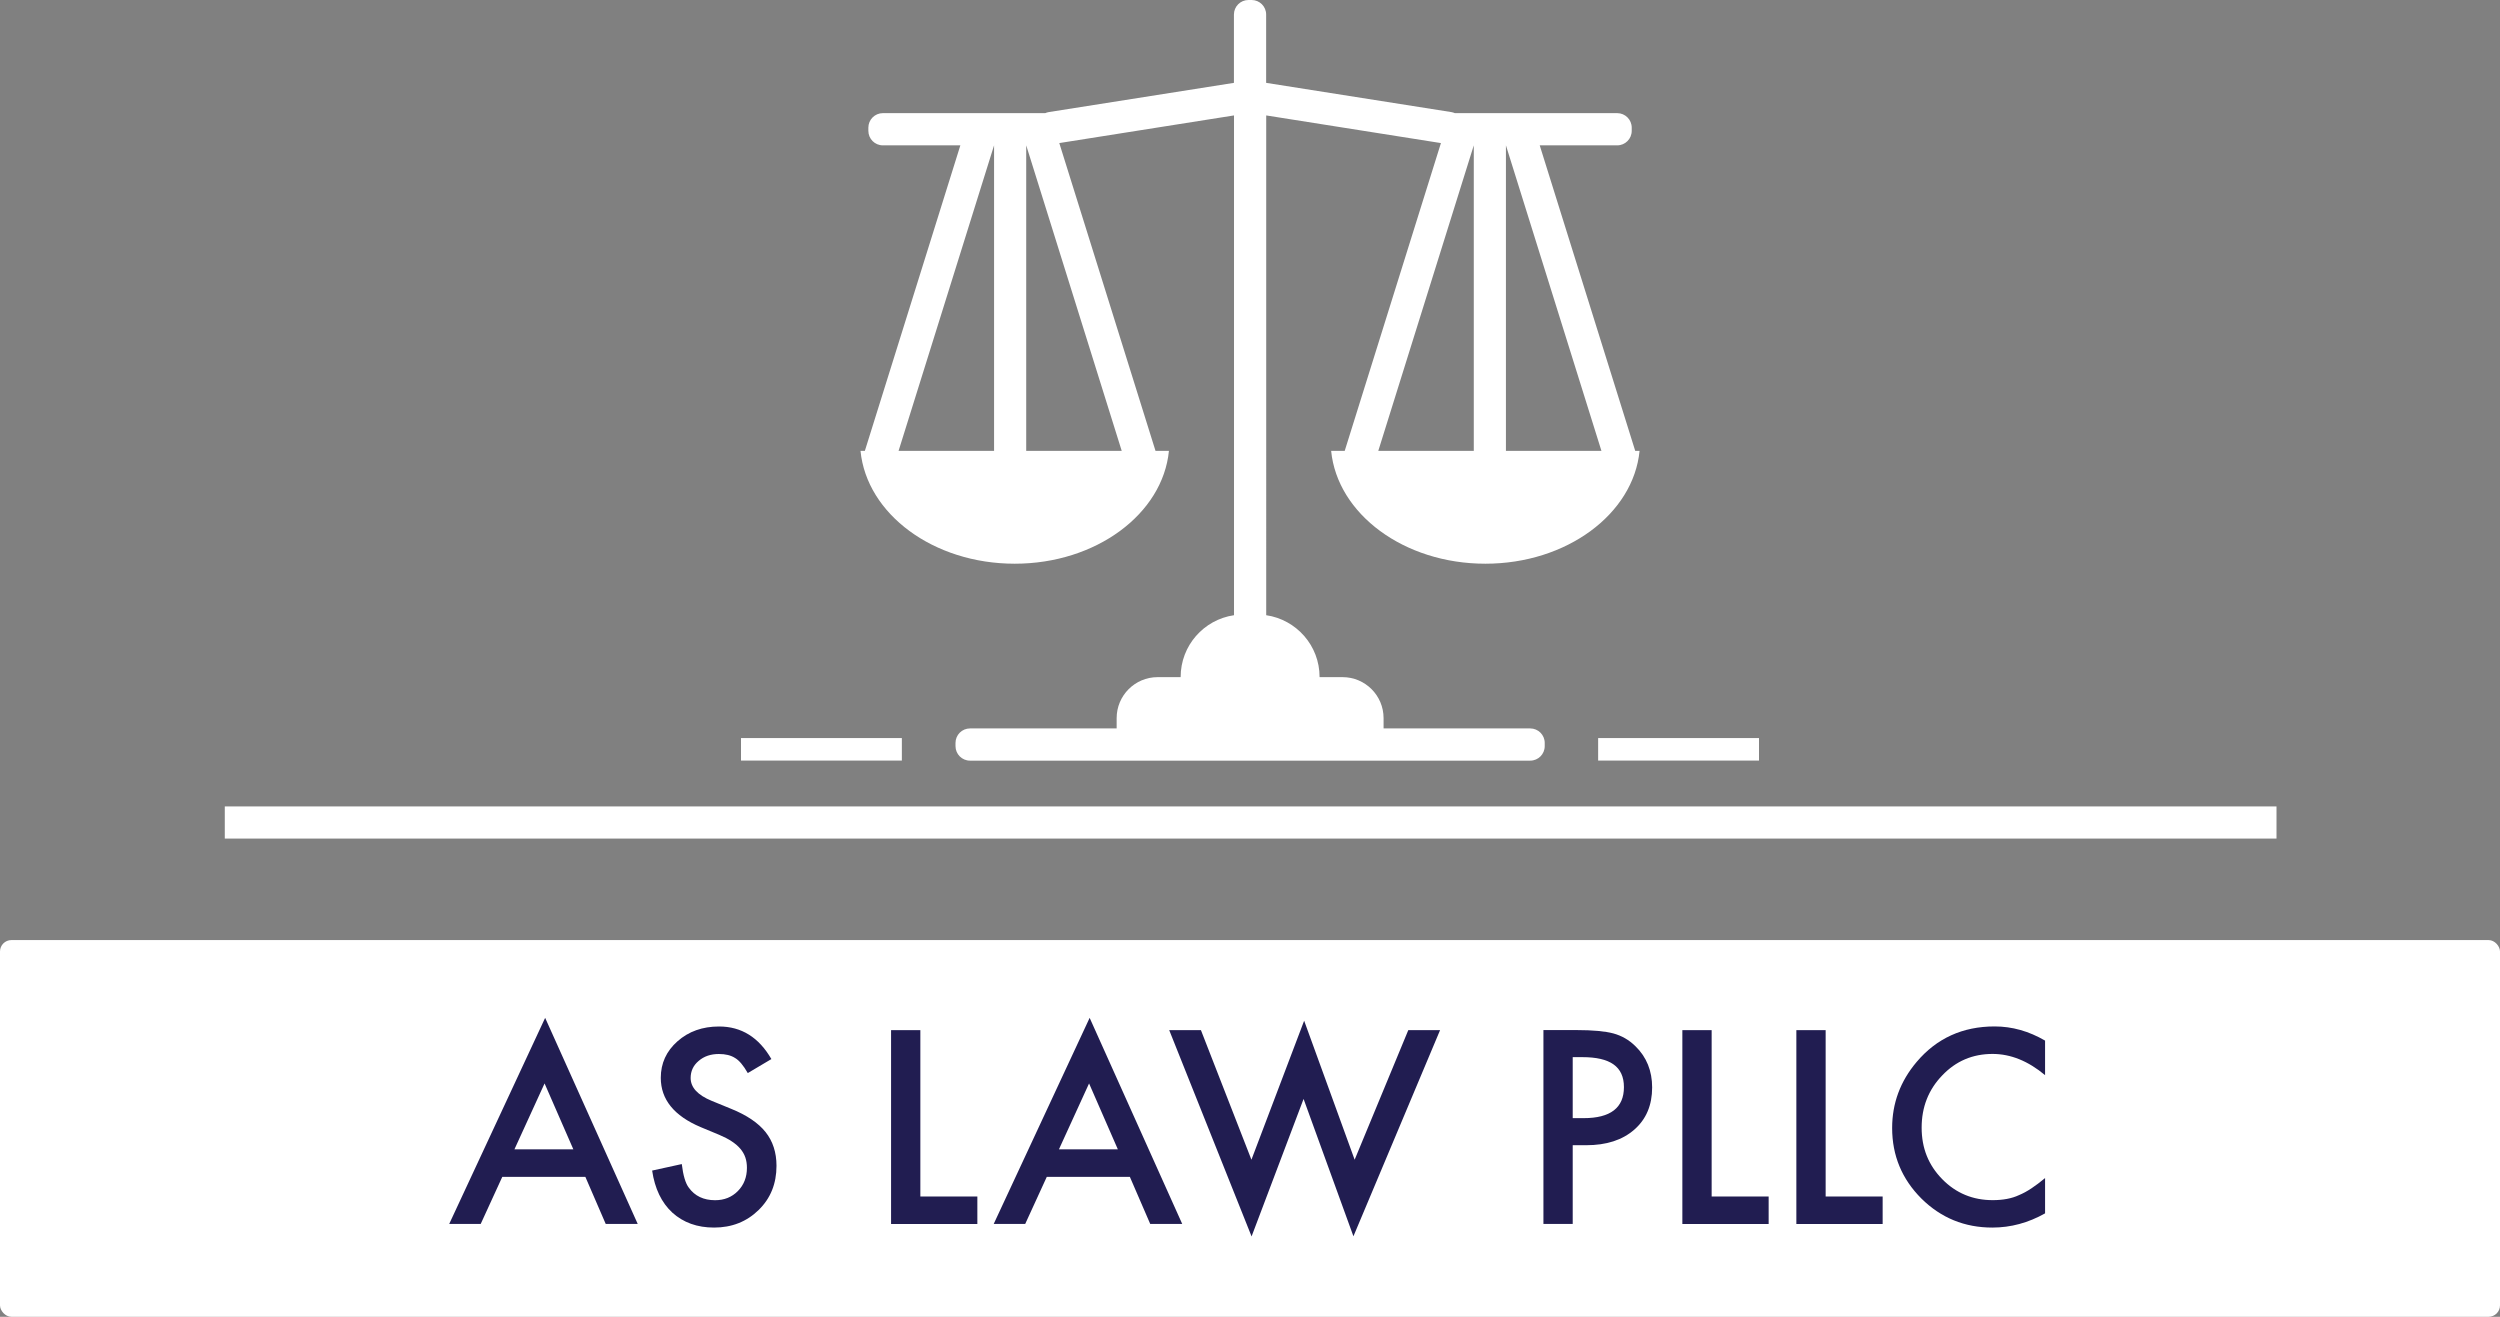<?xml version="1.0" encoding="UTF-8"?> <svg xmlns="http://www.w3.org/2000/svg" id="Layer_2" data-name="Layer 2" viewBox="0 0 350 184.35"><rect x="0" y="0" width="350" height="184.35" fill="#808080" stroke="none"/><defs><style> .cls-1 { fill: #fff; } .cls-2 { fill: #211d51; } </style></defs><g id="Layer_1-2" data-name="Layer 1"><g><g><rect class="cls-1" y="131.61" width="350" height="52.74" rx="1.6" ry="1.6"></rect><g><path class="cls-2" d="M128.85,144.22v23.29h7.98v3.85h-12.08v-27.14h4.1Z"></path><path class="cls-2" d="M158.17,164.76h-11.62l-3.02,6.59h-4.41l13.43-28.85,12.96,28.85h-4.48l-2.85-6.59ZM156.5,160.91l-4.03-9.23-4.22,9.23h8.24Z"></path><path class="cls-2" d="M168.13,144.22l7.07,18.14,7.38-19.46,7.07,19.46,7.51-18.14h4.45l-12.13,28.86-6.98-19.23-7.28,19.25-11.53-28.88h4.45Z"></path><path class="cls-2" d="M220.18,160.33v11.02h-4.1v-27.14h4.64c2.27,0,3.99.16,5.15.47,1.17.32,2.2.91,3.09,1.79,1.56,1.52,2.34,3.45,2.34,5.77,0,2.48-.83,4.45-2.5,5.91s-3.91,2.18-6.73,2.18h-1.9ZM220.18,156.54h1.53c3.76,0,5.64-1.45,5.64-4.34s-1.94-4.2-5.82-4.2h-1.35v8.54Z"></path><path class="cls-2" d="M239.63,144.22v23.29h7.98v3.85h-12.08v-27.14h4.1Z"></path><path class="cls-2" d="M255.59,144.22v23.29h7.98v3.85h-12.08v-27.14h4.1Z"></path><path class="cls-2" d="M286.31,145.67v4.85c-2.37-1.98-4.82-2.97-7.35-2.97-2.79,0-5.14,1-7.05,3.01-1.92,1.99-2.88,4.43-2.88,7.31s.96,5.25,2.88,7.21,4.28,2.94,7.07,2.94c1.44,0,2.67-.23,3.67-.7.56-.23,1.15-.55,1.75-.95s1.24-.88,1.91-1.44v4.94c-2.34,1.32-4.8,1.99-7.38,1.99-3.88,0-7.19-1.35-9.93-4.06-2.73-2.73-4.1-6.02-4.1-9.88,0-3.46,1.14-6.54,3.43-9.25,2.81-3.32,6.45-4.97,10.92-4.97,2.44,0,4.79.66,7.07,1.99Z"></path><g><path class="cls-2" d="M81.94,164.76h-11.62l-3.02,6.59h-4.41l13.43-28.85,12.96,28.85h-4.48l-2.85-6.59ZM80.27,160.91l-4.03-9.23-4.22,9.23h8.24Z"></path><path class="cls-2" d="M108.01,148.26l-3.32,1.97c-.62-1.08-1.21-1.78-1.78-2.11-.59-.38-1.34-.56-2.27-.56-1.14,0-2.08.32-2.83.97-.75.63-1.12,1.43-1.12,2.39,0,1.32.98,2.39,2.95,3.2l2.71,1.11c2.2.89,3.81,1.98,4.83,3.26s1.53,2.86,1.53,4.72c0,2.5-.83,4.56-2.5,6.19-1.68,1.64-3.76,2.46-6.24,2.46-2.36,0-4.3-.7-5.84-2.09-1.51-1.39-2.46-3.36-2.83-5.89l4.15-.91c.19,1.59.52,2.7.98,3.3.84,1.17,2.07,1.76,3.69,1.76,1.28,0,2.34-.43,3.18-1.28s1.27-1.94,1.27-3.25c0-.53-.07-1.01-.22-1.45s-.38-.84-.69-1.21-.71-.71-1.2-1.04-1.08-.63-1.76-.92l-2.62-1.09c-3.71-1.57-5.57-3.87-5.57-6.89,0-2.04.78-3.74,2.34-5.12,1.56-1.38,3.5-2.07,5.82-2.07,3.13,0,5.57,1.52,7.33,4.57Z"></path></g></g></g><g><path class="cls-1" d="M186.36,63.12c.87,8.84,10.2,15.8,21.59,15.8s20.72-6.96,21.59-15.8h-.61l-13.37-42.77h10.85c1.12,0,2.03-.91,2.03-2.03v-.45c0-1.12-.91-2.03-2.03-2.03h-22.73c-.16-.07-.33-.12-.51-.15l-25.91-4.09V2.03c0-1.12-.91-2.03-2.03-2.03h-.45c-1.12,0-2.03.91-2.03,2.03v9.57l-25.91,4.09c-.18.03-.35.08-.51.15h-22.73c-1.12,0-2.03.91-2.03,2.03v.45c0,1.12.91,2.03,2.03,2.03h10.85l-13.37,42.77h-.61c.87,8.84,10.2,15.8,21.59,15.8s20.72-6.96,21.59-15.8h-1.88l-13.47-43.09,24.46-3.87v69.97c-4.23.62-7.47,4.25-7.47,8.65v.02h-3.22c-3.17,0-5.74,2.57-5.74,5.74v1.44h-20.53c-1.12,0-2.03.91-2.03,2.03v.45c0,1.12.91,2.03,2.03,2.03h78.43c1.12,0,2.03-.91,2.03-2.03v-.45c0-1.12-.91-2.03-2.03-2.03h-20.53v-1.44c0-3.17-2.57-5.74-5.74-5.74h-3.22v-.02c0-4.4-3.25-8.03-7.47-8.65V16.16l24.46,3.87-13.47,43.09h-1.88ZM210.83,20.35h0l13.37,42.77h-13.37V20.35ZM139.17,63.12h-13.37l13.37-42.77h0v42.77ZM157.04,63.12h-13.37V20.35h0,0s13.37,42.77,13.37,42.77ZM206.33,20.35h0s0,0,0,0v42.77h-13.37l13.37-42.77Z"></path><rect class="cls-1" x="103.74" y="103.33" width="22.52" height="3.15"></rect><rect class="cls-1" x="223.74" y="103.33" width="22.52" height="3.15"></rect><rect class="cls-1" x="31.47" y="112.9" width="287.24" height="4.5"></rect></g></g></g></svg> 